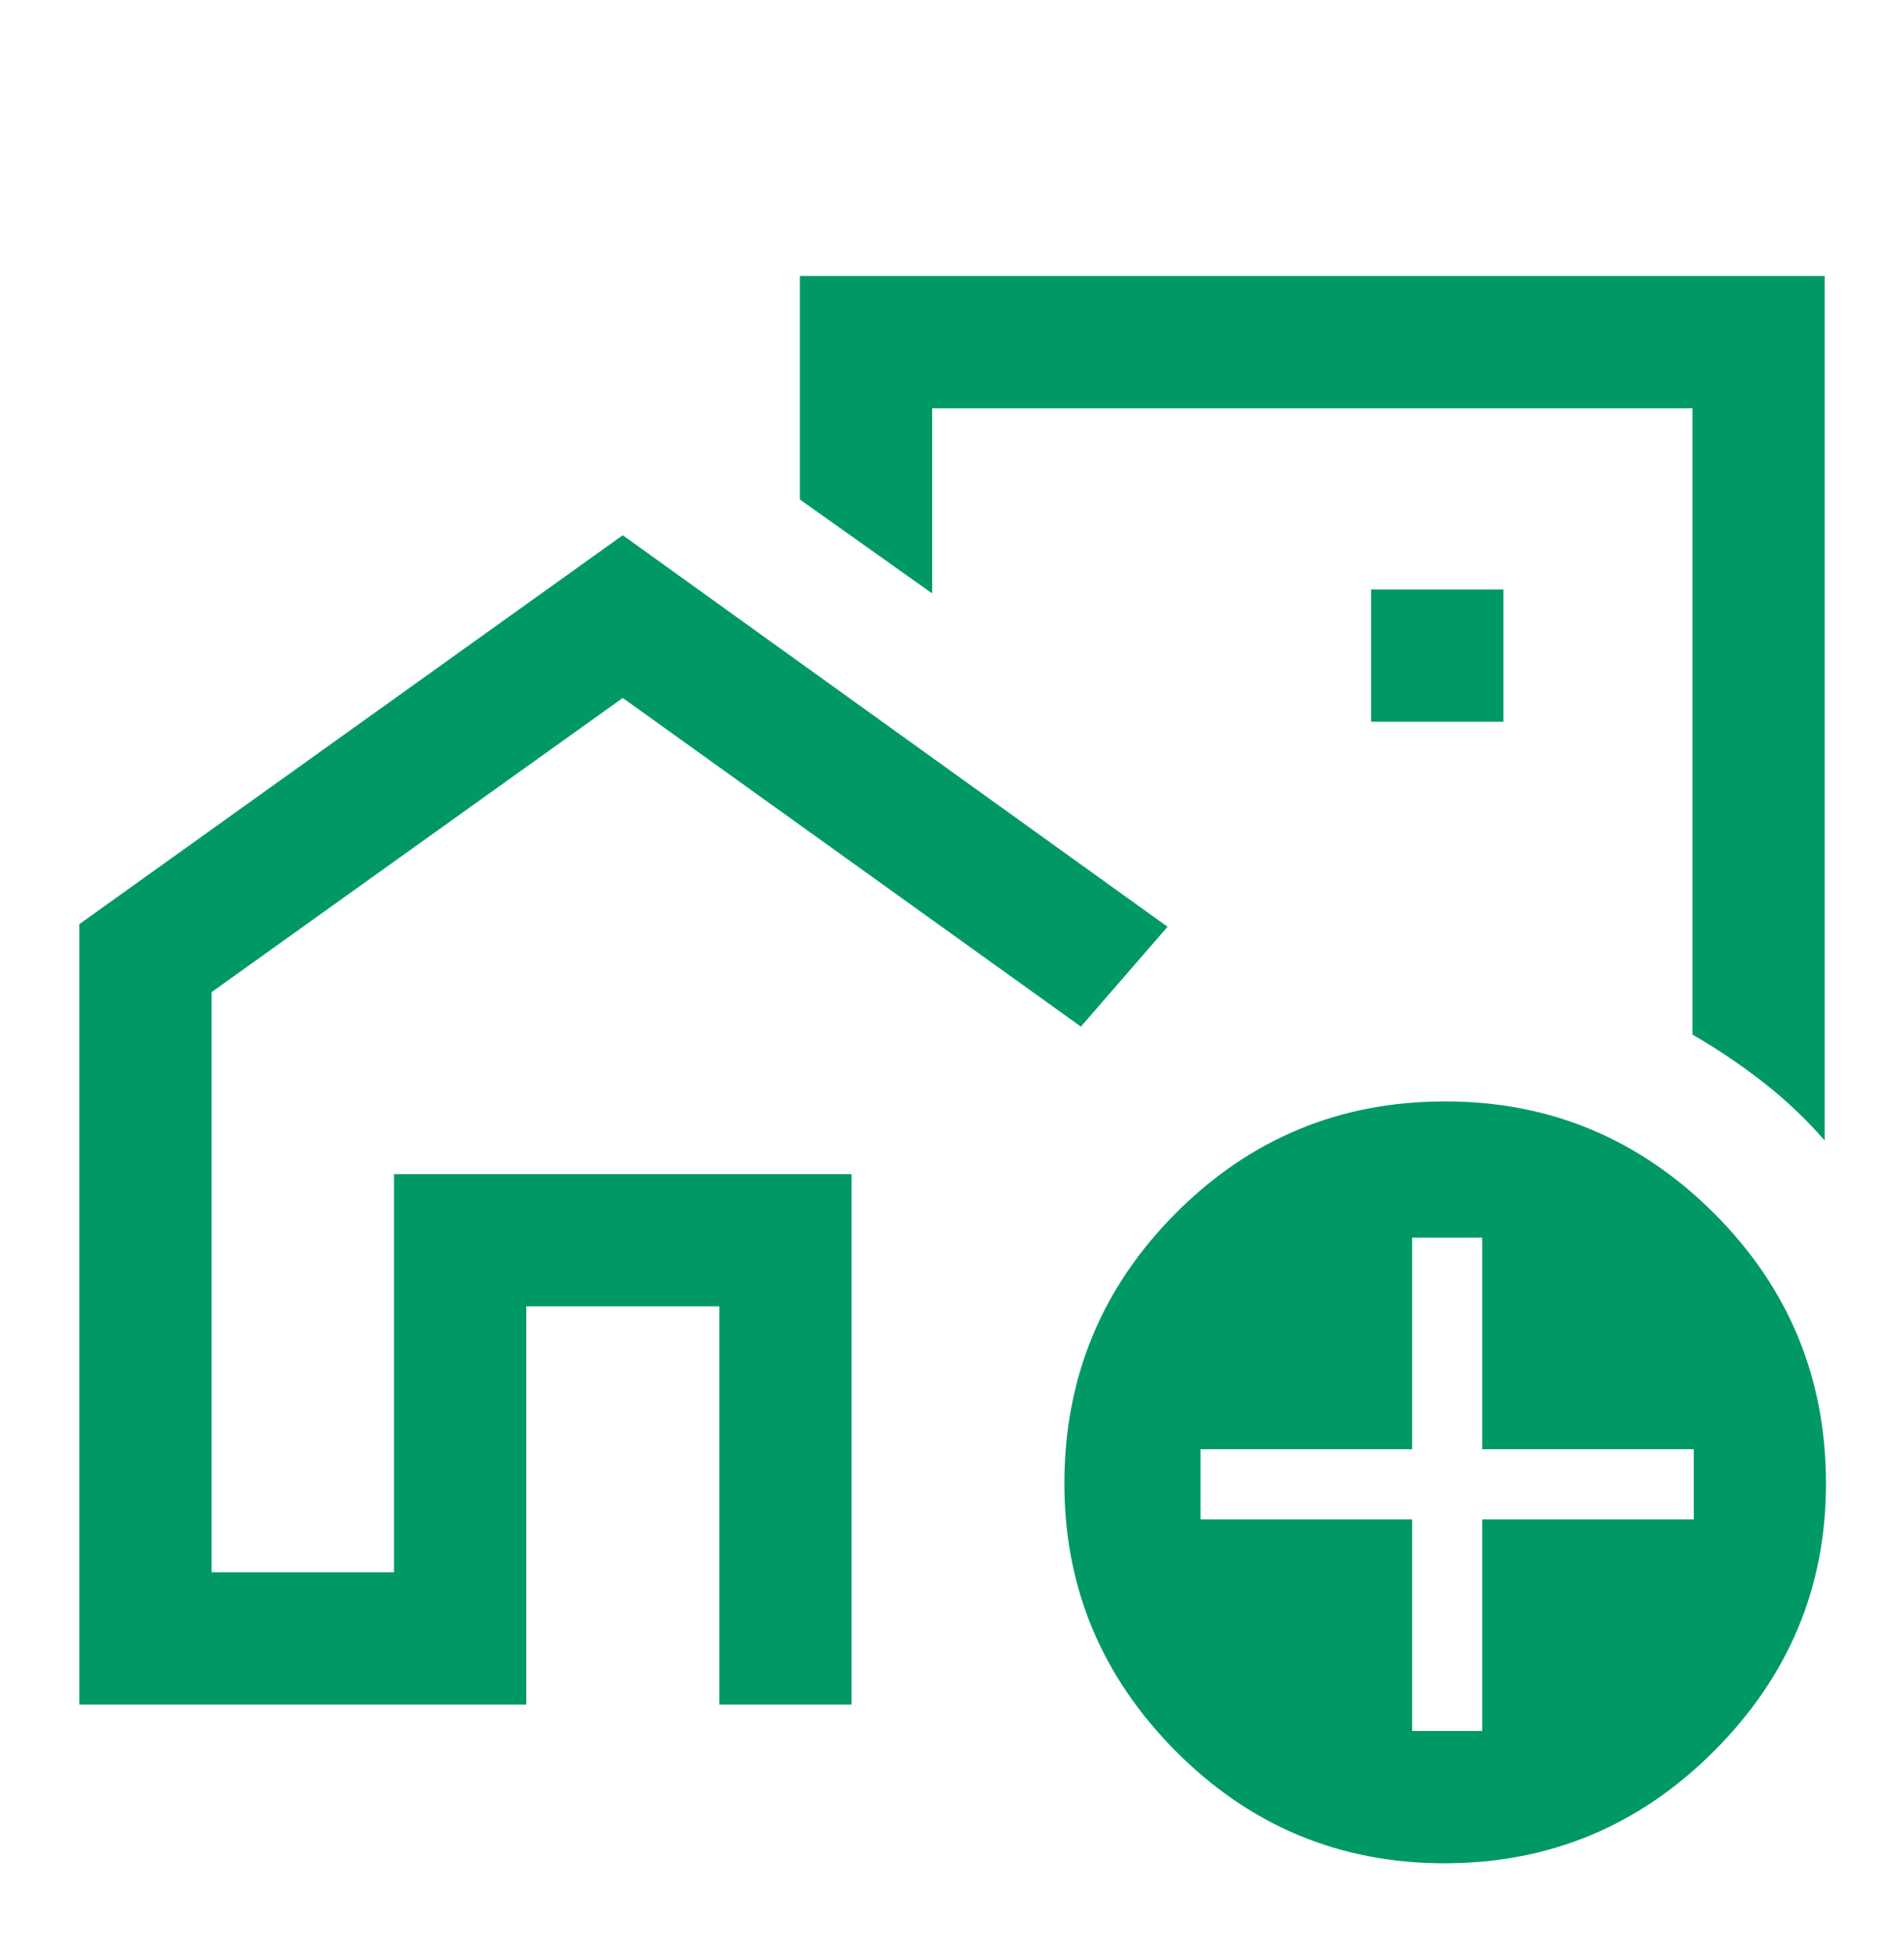 <svg xmlns="http://www.w3.org/2000/svg" width="40" height="41" viewBox="0 0 40 41" fill="none">
    <mask id="mask0_3156_14825" style="mask-type:alpha" maskUnits="userSpaceOnUse" x="0" y="0" width="40" height="41">
        <rect y="0.796" width="40" height="40" fill="#D9D9D9"/>
    </mask>
    <g mask="url(#mask0_3156_14825)">
        <path d="M1.667 35.796V19.407L13.083 11.24L24.528 19.462C24.23 19.806 23.927 20.155 23.618 20.511C23.31 20.867 23.006 21.216 22.708 21.559L13.083 14.657L4.445 20.835V33.018H8.278V24.657H17.889V35.796H15.111V27.434H11.056V35.796H1.667ZM38.333 5.796V23.949C37.938 23.498 37.509 23.091 37.044 22.729C36.58 22.366 36.083 22.032 35.556 21.726V8.574H19.583V12.462L16.805 10.49V5.796H38.333ZM28.805 15.157H31.583V12.379H28.805V15.157ZM30.347 39.129C28.144 39.129 26.262 38.344 24.701 36.775C23.141 35.205 22.361 33.333 22.361 31.157C22.361 28.936 23.141 27.043 24.701 25.477C26.261 23.912 28.148 23.129 30.361 23.129C32.556 23.129 34.438 23.912 36.007 25.477C37.577 27.043 38.361 28.936 38.361 31.157C38.361 33.333 37.577 35.205 36.007 36.775C34.438 38.344 32.551 39.129 30.347 39.129ZM29.667 36.351H31.139V31.907H35.583V30.434H31.139V25.99H29.667V30.434H25.222V31.907H29.667V36.351Z" fill="#009966"/>
    </g>
</svg>